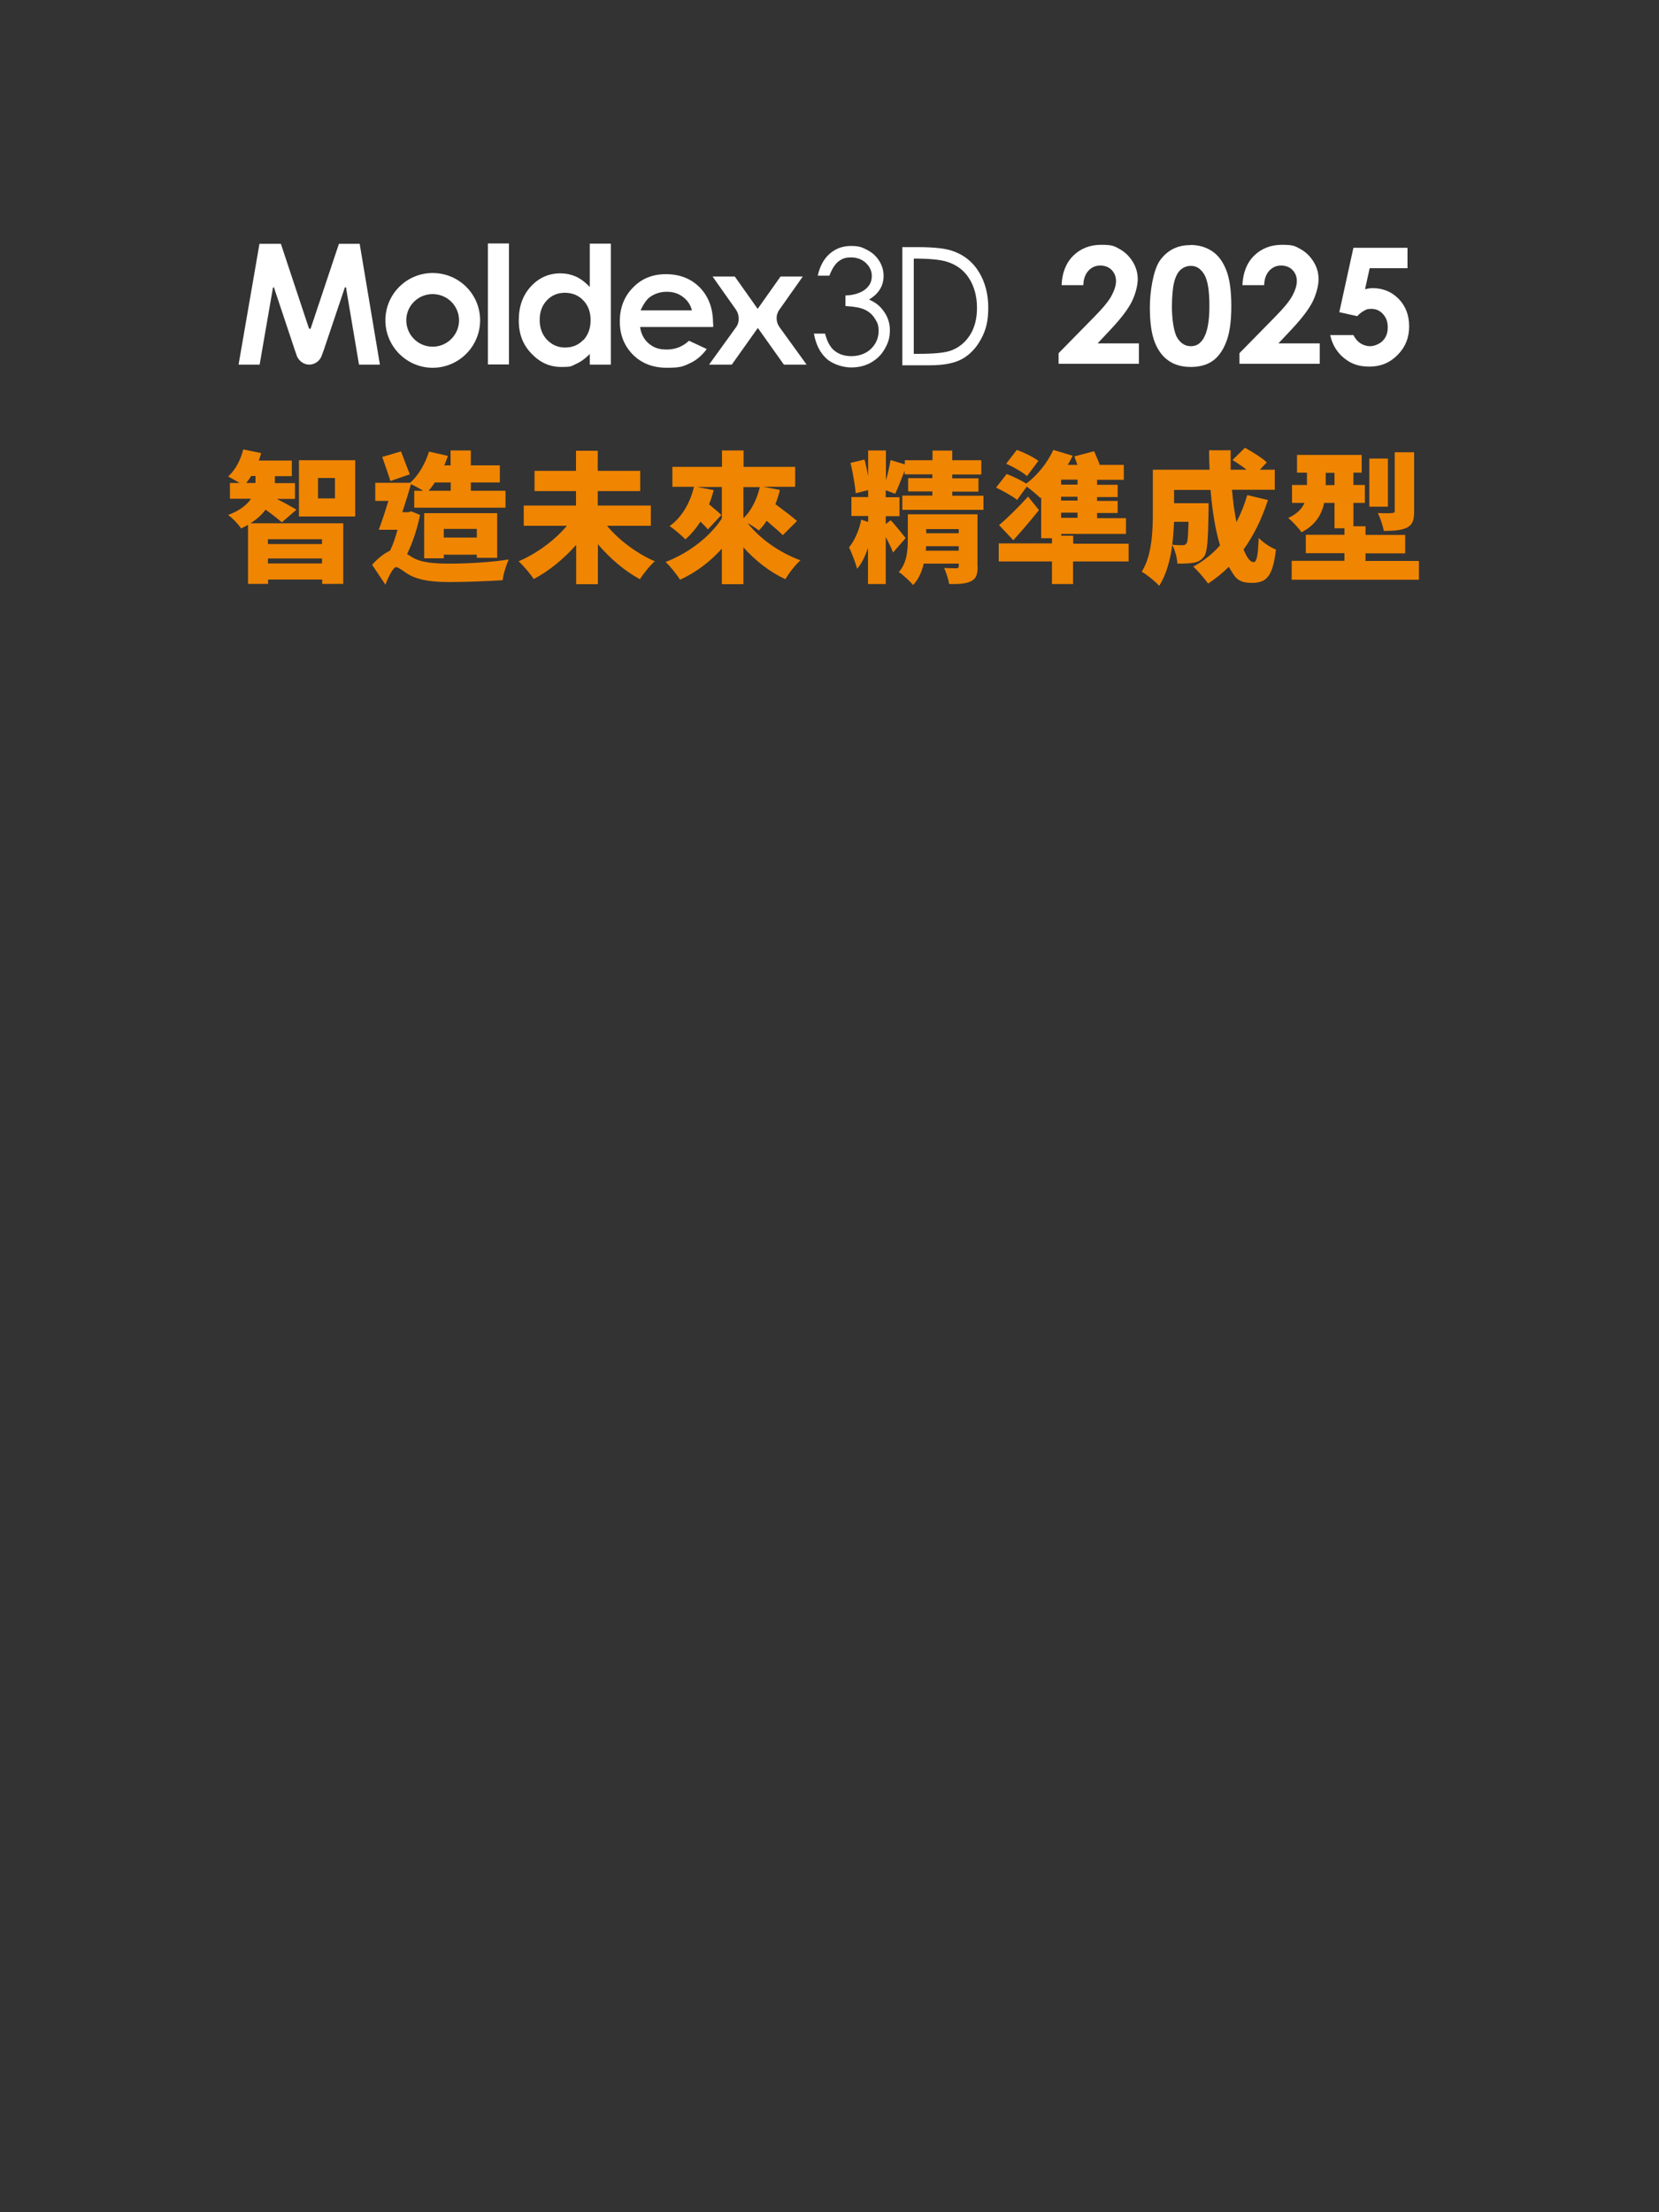 <?xml version="1.0" encoding="UTF-8"?>
<svg id="_文案_x2F_CTA" data-name="文案_x2F_CTA" xmlns="http://www.w3.org/2000/svg" version="1.1" viewBox="0 0 1000 1333">
  <rect x="0" y="0" width="1000" height="1333" fill="#333333" stroke="none"/>
  <!-- Generator: Adobe Illustrator 29.0.0, SVG Export Plug-In . SVG Version: 2.1.0 Build 186)  -->
  <defs>
    <style>
      .st0 {
        fill: #fff;
      }

      .st1 {
        fill: #f08501;
      }
    </style>
  </defs>
  <g>
    <g>
      <g>
        <path class="st0" d="M499.9,166.1h-7c1.3-5.7,3.7-10.2,7.3-13.3,3.6-3.1,7.8-4.6,12.7-4.6s6.9.8,10,2.5c3.1,1.6,5.5,3.9,7.2,6.7,1.7,2.8,2.5,5.7,2.5,8.8,0,6-2.9,10.8-8.8,14.3,3.3,1.4,6,3.3,8.1,6,3,3.7,4.5,7.8,4.5,12.4s-1,7.7-3.1,11.3c-2,3.6-4.8,6.3-8.4,8.3-3.5,2-7.5,2.9-11.9,2.9s-10.8-1.7-14.7-5.2c-3.9-3.5-6.5-8.5-7.7-15.2h6.7c1.2,4.5,2.9,7.8,5.1,9.8,2.8,2.5,6.4,3.8,10.8,3.8s8.9-1.5,11.9-4.5c3-3,4.5-6.6,4.5-10.6s-.8-5.2-2.3-7.6c-1.5-2.4-3.5-4.1-6-5.3-2.5-1.2-6.4-1.9-11.7-2.2v-6.4c3.1,0,6-.6,8.6-1.7,2.6-1.1,4.4-2.6,5.6-4.3,1.2-1.7,1.7-3.6,1.7-5.7,0-3-1.2-5.6-3.6-7.9-2.4-2.2-5.4-3.3-9-3.3s-5.5.9-7.6,2.5c-2.1,1.7-3.9,4.6-5.4,8.6Z"/>
        <path class="st0" d="M543.9,219.9v-71h9.3c10,0,17.3.8,21.8,2.6,6.5,2.4,11.6,6.6,15.2,12.6,3.6,6,5.5,13.1,5.5,21.3s-1.4,13.4-4.3,18.8c-2.9,5.4-6.7,9.4-11.3,12-4.6,2.6-11.1,3.9-19.5,3.9h-16.7ZM550.8,213.2h2.6c9.3,0,15.7-.6,19.3-1.8,5-1.7,9-4.9,11.9-9.4,2.9-4.5,4.3-10,4.3-16.6s-1.6-12.7-4.7-17.6c-3.1-4.9-7.5-8.2-13.1-10-4.2-1.4-11.1-2-20.7-2h.4v57.4Z"/>
      </g>
      <g>
        <path class="st0" d="M355.4,172.8l-.8-.8c-2.4-2.4-5-4.3-7.8-5.5-2.8-1.2-5.8-1.8-9-1.8-7,0-12.9,2.6-17.8,7.9-4.9,5.3-7.3,12.1-7.3,20.4s2.5,14.7,7.6,20c5.1,5.4,11,8.1,17.9,8.1s5.9-.5,8.6-1.6c2.6-1.1,5.3-2.9,7.9-5.4l.8-.8v6.4h12.7v-72.9h-12.7v26ZM351.6,204.8c-2.9,3.1-6.6,4.6-11,4.6h0c-4.3,0-7.9-1.6-10.9-4.7-2.9-3.1-4.4-7.1-4.4-11.9,0-4.8,1.4-8.7,4.3-11.8,2.9-3.1,6.6-4.6,10.9-4.6s8.2,1.5,11.1,4.6c2.9,3,4.4,7,4.4,11.9,0,4.9-1.5,9-4.4,12.1ZM204.3,146.9l-16.9,50.6s0,0,0,0c-.4,1.2-.9.6-1.2.3l-16.9-50.9h-12.9l-12.6,72.8h12.7l8-46.2h0c.1-.2.3-.4.4-.4s.3.1.4.3h0s0,.1,0,.1c0,0,0,.1,0,.2l12.2,36.6,1.6,4.6c1.4,2.8,4.1,4.8,7.3,4.8s6-2,7.3-4.8l1.4-3.8,12.7-37.7h0c0-.2.2-.3.4-.3s.4.1.5.4h0s0,.1,0,.1c0,.1,0,.3,0,.5s0,0,0,0l7.7,45.6h12.6l-12.2-72.8h-12.9ZM294.1,219.6h12.7s0-72.9,0-72.9h-12.7v72.9Z"/>
        <path class="st0" d="M260.8,164.5c-15.8,0-28.5,12.8-28.5,28.5s12.8,28.6,28.5,28.6,28.6-12.8,28.6-28.6-12.8-28.5-28.6-28.5ZM260.8,208.9c-8.8,0-15.9-7.1-15.9-15.9s7.1-15.8,15.9-15.8,15.9,7.1,15.9,15.8-7.1,15.9-15.9,15.9Z"/>
        <path class="st0" d="M470,197.3c-.1-.2-.2-.3-.3-.5-1.5-2.1-1.7-4.4-1.5-6.5.3-1.3.8-2.4,1.1-3l14.6-20.7h-13.4l-13.8,19.5-13.8-19.5h-13.4l14.2,20.1h0s.8,1.2,1.3,2.9c.4,2.1.5,4.7-1,7.1l-16.6,23h13.7l15.7-22.1,15.7,22.1h13.7l-16.2-22.4Z"/>
        <path class="st0" d="M429.8,194.8c0-8.9-2.6-16-7.9-21.5-5.3-5.4-12.1-8.1-20.6-8.1-8,0-14.6,2.7-19.8,8.1-5.3,5.4-7.9,12.2-7.9,20.4,0,8,2.6,14.6,7.9,20,5.3,5.3,12.1,7.9,20.6,7.9s10.1-1,14.1-2.9c3.8-1.8,7.1-4.7,9.8-8.4l-10.7-5c-3.7,3.5-8.2,5.3-13.3,5.3s-8-1.2-10.8-3.5c-2.9-2.4-4.6-5.6-5.3-9.5v-.6c0,0,44,0,44,0v-2.1ZM386.1,187.1l.3-.7c1.6-3.4,3.3-5.8,5.2-7.3,3-2.2,6.4-3.3,10.3-3.3s6.8,1,9.5,2.9c2.7,2,4.6,4.5,5.5,7.7l.2.6h-31.1Z"/>
      </g>
    </g>
    <g>
      <path class="st0" d="M652.9,171.8h-13c.3-7.5,2.7-13.5,7.1-17.8,4.4-4.3,10-6.5,16.9-6.5s8,.9,11.2,2.7c3.2,1.8,5.8,4.4,7.8,7.7s2.9,6.8,2.9,10.3-1.2,8.6-3.5,13.4c-2.4,4.8-6.7,10.4-12.9,17l-7.8,8.3h24.9v12.3h-48.4v-6.4l21.6-22c5.2-5.3,8.7-9.5,10.4-12.8,1.7-3.2,2.6-6.1,2.6-8.7s-.9-4.9-2.7-6.7c-1.8-1.8-4.1-2.6-6.9-2.6s-5.2,1.1-7.1,3.2c-1.9,2.1-2.9,5-3,8.6Z"/>
      <path class="st0" d="M717.5,147.6c5.1,0,9.5,1.3,13.2,3.8,3.7,2.5,6.5,6.3,8.5,11.5,2,5.1,3,12.3,3,21.5s-1,16.5-3.1,21.7c-2,5.2-4.8,9-8.2,11.4-3.5,2.4-7.8,3.6-13.1,3.6s-9.7-1.2-13.3-3.7c-3.6-2.4-6.4-6.1-8.4-11.1-2-5-3-12-3-21.2s2-22.1,5.9-27.9c4.4-6.3,10.5-9.5,18.4-9.5ZM717.8,160.2c-2.2,0-4.2.7-6,2.2-1.7,1.4-3.1,3.9-4,7.4-.9,3.5-1.4,8.7-1.4,15.4s1.1,14.9,3.2,18.3c2.1,3.4,4.8,5.1,8.2,5.1s5.8-1.6,7.7-4.8c2.3-3.9,3.5-10.3,3.5-19.4s-1-15.5-3.1-19c-2.1-3.5-4.7-5.2-8-5.2Z"/>
      <path class="st0" d="M761.9,171.8h-13c.3-7.5,2.7-13.5,7.1-17.8,4.4-4.3,10-6.5,16.9-6.5s8,.9,11.2,2.7c3.2,1.8,5.8,4.4,7.8,7.7s2.9,6.8,2.9,10.3-1.2,8.6-3.5,13.4c-2.4,4.8-6.7,10.4-12.9,17l-7.8,8.3h24.9v12.3h-48.4v-6.4l21.6-22c5.2-5.3,8.7-9.5,10.4-12.8,1.7-3.2,2.6-6.1,2.6-8.7s-.9-4.9-2.7-6.7c-1.8-1.8-4.1-2.6-6.9-2.6s-5.2,1.1-7.1,3.2c-1.9,2.1-2.9,5-3,8.6Z"/>
      <path class="st0" d="M815.7,149.3h32.7v12.3h-22.8l-2.8,12.7c.8-.2,1.6-.4,2.3-.5.8-.1,1.5-.2,2.2-.2,6.3,0,11.6,2.2,15.8,6.5,4.2,4.3,6.3,9.9,6.3,16.6s-2.3,12.5-7,17.2c-4.6,4.7-10.3,7-16.9,7s-11.1-1.7-15.3-5.1-7.1-8-8.4-13.9h14c1.1,2.2,2.5,3.8,4.3,5,1.8,1.1,3.7,1.7,5.8,1.7s5.4-1.1,7.5-3.2c2.1-2.1,3.1-4.8,3.1-8.2s-1-5.9-2.9-8c-1.9-2.1-4.2-3.1-7-3.1s-2.9.4-4.3,1.1c-1.4.7-2.8,1.8-4.2,3.3l-10.8-2.4,8.5-38.8Z"/>
    </g>
  </g>
  <g>
    <path class="st1" d="M169.8,314.6c-2.4-2-6.3-5.1-9.7-7.5-2.2,2.9-5.2,5.7-9.1,8.2h55.9v36.5h-12.7v-2.6h-32.6v2.6h-12.1v-35.6c-1.3.8-2.7,1.5-4.2,2.2-1.6-2.5-5.1-6.2-7.8-8.1,7.4-2.8,11.5-6.3,13.8-9.8h-12.7v-9.5h5.8c-2.3-1.4-5.2-3-6.9-3.9,4.4-3.9,7.6-10.1,9.1-16.3l10.8,2.2c-.4,1.5-.8,3-1.4,4.5h19.9v9.4h-10.2v4.2h12.1v9.5h-11c4,2,10,5.3,11.9,6.5l-8.8,7.6ZM154,291v-4.2h-2.6c-.9,1.5-1.9,2.9-3,4.2h5.6ZM161.5,324.9v2.9h32.6v-2.9h-32.6ZM194.1,339.5v-3h-32.6v3h32.6ZM214.1,277.3v33.9h-33.9v-33.9h33.9ZM201.9,288h-10.2v12.3h10.2v-12.3Z"/>
    <path class="st1" d="M253.2,310.3c-1.8,8.6-4.5,16.8-7.8,23.5.8.6,1.8,1.2,2.8,1.8,5.7,3.6,13.9,4,23.7,4s25.2-.9,34.7-2.5c-1.4,3.3-3.4,9.3-3.6,12.5-7.5.5-21.9,1.1-31.8,1.1s-18.3-.9-24.4-4.3c-3.6-2-6.5-4.7-8.1-4.7s-4.7,6-6.4,10.6l-8-12c3.6-4.1,7.5-7,10.8-8.5,1.8-3.6,3.3-8.1,4.5-12.6h-11.3c1.8-4.7,3.9-11.1,5.8-17.4h-7.9v-10.9h21c5.1-4.5,9.2-11.7,11.4-18.8l11.4,2.6c-.7,1.9-1.4,3.8-2.2,5.7h3.8v-9h12.2v9h17.5v10.3h-17.5v5h20.9v10.2h-55v-10.2h5.3c-2.2-1.4-5.1-3-7.3-4-1.5,5.5-3.4,11.5-5.2,16.9h3.7l1.7-.5,5.1,2.1ZM235.3,289.8c-1.1-3.8-3.4-9.9-4.9-14.5l11.3-3.3c1.7,4.5,3.9,10.2,5.3,13.8l-11.6,4ZM287.4,336.1v-1.9h-19.9v2.2h-11.8v-27.2h44v26.9h-12.3ZM262.1,290.7c-1.2,1.9-2.5,3.5-3.7,5h13.3v-5h-9.6ZM287.4,323.9v-5.2h-19.9v5.2h19.9Z"/>
    <path class="st1" d="M365.8,316.7c7.1,8.6,18,16.8,28.9,21.5-2.9,2.5-6.9,7.5-9,10.8-9.2-5-18-12.5-25.3-21.1v24.1h-13.1v-23.7c-7.4,8.4-16.3,15.7-25.6,20.6-2-3.1-6.2-8.1-9.1-10.7,11-4.7,21.9-12.8,29.1-21.4h-26v-12.2h31.5v-8.7h-25v-12.2h25v-12.1h13.1v12.1h25.6v12.2h-25.6v8.7h32v12.2h-26.6Z"/>
    <path class="st1" d="M471.8,322.4c-2.2-2.2-5.9-5.4-9.7-8.6-1.4,2.2-3,4.2-4.7,5.8-1.5-1.2-4.2-3-6.8-4.4,7.5,9.4,19.2,17.8,31.9,22.4-3,2.6-7.1,7.9-9.1,11.4-9.5-4.4-18.1-11.2-25.3-19.2v22.2h-13v-21.4c-7.1,7.9-15.7,14.4-25.2,18.7-1.9-3.1-5.9-8.1-8.7-10.7,13.9-5.3,26.7-15.2,33.9-26.2v-19h-15.1l10.2,1.9c-.8,3-1.7,5.8-2.8,8.6,2.8,2.3,5.7,4.7,7.4,6.4l-8.1,8.7c-1.1-1.4-2.7-3-4.5-4.7-2.7,4.2-5.8,7.8-9.1,10.7-2-2.2-6.8-6.3-9.5-8,7.3-5.2,12.4-13.9,14.7-23.7h-13v-12h29.9v-9.9h13v9.9h31.1v12h-19.3l10.1,1.9c-.7,3-1.6,5.8-2.7,8.6,4.6,3.4,10,7.4,13,10.1l-8.5,8.5ZM448.1,293.4v18.4l.2.3c4.7-4.6,8-11.4,9.7-18.6h-9.8Z"/>
    <path class="st1" d="M592.8,298.6v8.6h-48.9v-8.6h18.1v-2.5h-14.6v-8h14.6v-2.3h-16.7v-2.2c-2,5.2-4,10.3-5.7,13.9l-5.7-2.1v4.2h8.3v11.4h-8.3v4.7l3-2.2c1.8,1.7,7.6,8.9,9,10.7l-7.6,8.7c-.9-2.5-2.7-6.1-4.4-9.3v28.3h-10.7v-21.8c-1.7,5-3.8,9.6-6.6,12.6-.9-3.7-3.1-9.3-4.8-12.9,3.3-4,6.3-10.8,7.3-16.7l4.2,1.4v-3.6h-10.1v-11.4h10.1v-4.2l-7.5,1.9c-.4-4.9-1.8-12.5-3.1-18.3l8.4-2c.8,3,1.5,6.5,2.2,9.9v-15.4h10.7v18c1.2-4.1,2.2-8.6,2.8-12.2l8.6,2.6v-2.5h16.7v-5.8h11.9v5.8h17.5v8.6h-17.5v2.3h15.8v8h-15.8v2.5h18.8ZM589.3,341.3c0,4.8-.9,7.5-4.2,9-3.2,1.5-7.5,1.7-13,1.6-.4-2.9-1.8-6.9-3-9.7,2.7.2,6.4.2,7.4.2s1.4-.3,1.4-1.3v-1.5h-21.1c-1.1,4.8-3.1,9.4-6.4,12.9-1.7-2.1-6.3-6.4-8.6-7.8,5-5.7,5.4-13.5,5.4-19.9v-14.9h42v31.4ZM577.9,331.8v-2.7h-19.7c0,.8,0,1.8-.2,2.7h19.8ZM558.3,318.8v2.5h19.6v-2.5h-19.6Z"/>
    <path class="st1" d="M680.2,338.3h-33.4v13.6h-12.7v-13.6h-32.1v-10.9h32.1v-3.1h-6.5v-24.6l-.5.4c-1.9-1.9-5.4-4.8-8.2-6.9l-5.8,8c-2.7-2.2-8.5-5.4-12.7-7.4l6.4-8.2c3.6,1.4,8.6,3.7,11.8,5.8,6.7-5,12.8-12.6,16.3-20.3l11.7,3.5c-.9,1.9-1.9,3.7-3,5.5h5.8c-.6-1.8-1.2-3.6-1.8-5.1l11.9-3.1c1.1,2.5,2.5,5.7,3.4,8.2h14.5v9h-16.1v3h12.4v7.4h-12.4v2.3h12.4v7.3h-12.4v3.1h17.4v9.5h-39v1.1h7.2v4.8h33.4v10.9ZM626.3,307.3c-4.8,6-10.1,12.2-15.5,18.2l-8.6-9.1c4.7-3.9,11.5-10.6,17.5-17.2l6.5,8.1ZM619.1,286.9c-2.6-2.4-8.3-5.6-12.6-7.5l6.4-8.3c4.3,1.5,10.1,4.3,13,6.6l-6.8,9.1ZM649.5,289h-9.9v3h9.9v-3ZM649.5,299.3h-9.9v2.3h9.9v-2.3ZM649.5,308.9h-9.9v3.1h9.9v-3.1Z"/>
    <path class="st1" d="M764.2,301.5c-3.6,11.1-8.5,21.1-14.6,29.6,1.9,4.8,4,7.6,6,7.6s2.7-4.2,3.1-14.6c2.8,2.9,7.1,5.8,10.4,7-1.9,16.5-5.8,20.1-14.6,20.1s-10.2-3.6-13.8-9.7c-3.8,3.8-8,7.2-12.5,10.1-1.8-2.6-6.3-7.8-8.9-10.2,6.1-3.3,11.5-7.6,16.1-12.8-2.9-9.5-4.7-21.2-5.7-33.4h-22v8h20.8s0,3,0,4.3c-.3,17.3-.7,25.1-2.7,27.8-1.9,2.5-3.8,3.3-6.4,3.8-2.3.4-5.8.5-9.7.5-.2-3.5-1.4-8.1-3.1-11.2-1.2,9-3.6,18-7.9,24.6-2.1-2.5-7.7-7-10.5-8.5,6.3-10,6.7-25,6.7-36.1v-25.4h34.2c-.2-3.9-.3-7.8-.3-11.7h13c0,3.9,0,7.8,0,11.7h9.6c-2.6-2-5.8-4.2-8.5-5.8l7.5-7.4c4.3,2.3,10.2,6,13.2,8.8l-4.2,4.4h9v12.1h-25.8c.6,6.9,1.5,13.6,2.7,19.5,2.6-5,4.8-10.4,6.5-16.3l12.5,3ZM707.7,314.5c-.2,4.3-.5,9-1.1,13.7,2.5.3,4.7.3,6.1.3s1.9-.3,2.5-1.1c.7-1,1-4.5,1.2-13h-8.7Z"/>
    <path class="st1" d="M855.3,337.9v11.4h-76.7v-11.4h31.8v-4.6h-23.3v-11.1h23.3v-3.9h-6v-15.3h-6.2c-1.5,6.9-5.3,13.5-13.7,17.7-1.5-2.3-5.8-6.9-8-8.6,5.5-2.5,8.4-5.8,9.8-9.1h-7.5v-10.8h9v-7.4h-6v-10.7h39v10.7h-5v7.4h6.9v10.8h-6.9v14.1h7.3v5.2h23.9v11.1h-23.9v4.6h32.2ZM804.4,292.3v-7.4h-5.3v7.4h5.3ZM836.6,305.3h-11.2v-29h11.2v29ZM852.4,308.1c0,5.3-.9,8.1-4.5,9.9-3.5,1.6-8,1.9-13.8,1.9-.5-3.1-2.1-7.8-3.6-10.8,3.3.2,7.5.2,8.6,0,1.2,0,1.6-.3,1.6-1.4v-35.2h11.7v35.4Z"/>
  </g>
</svg>